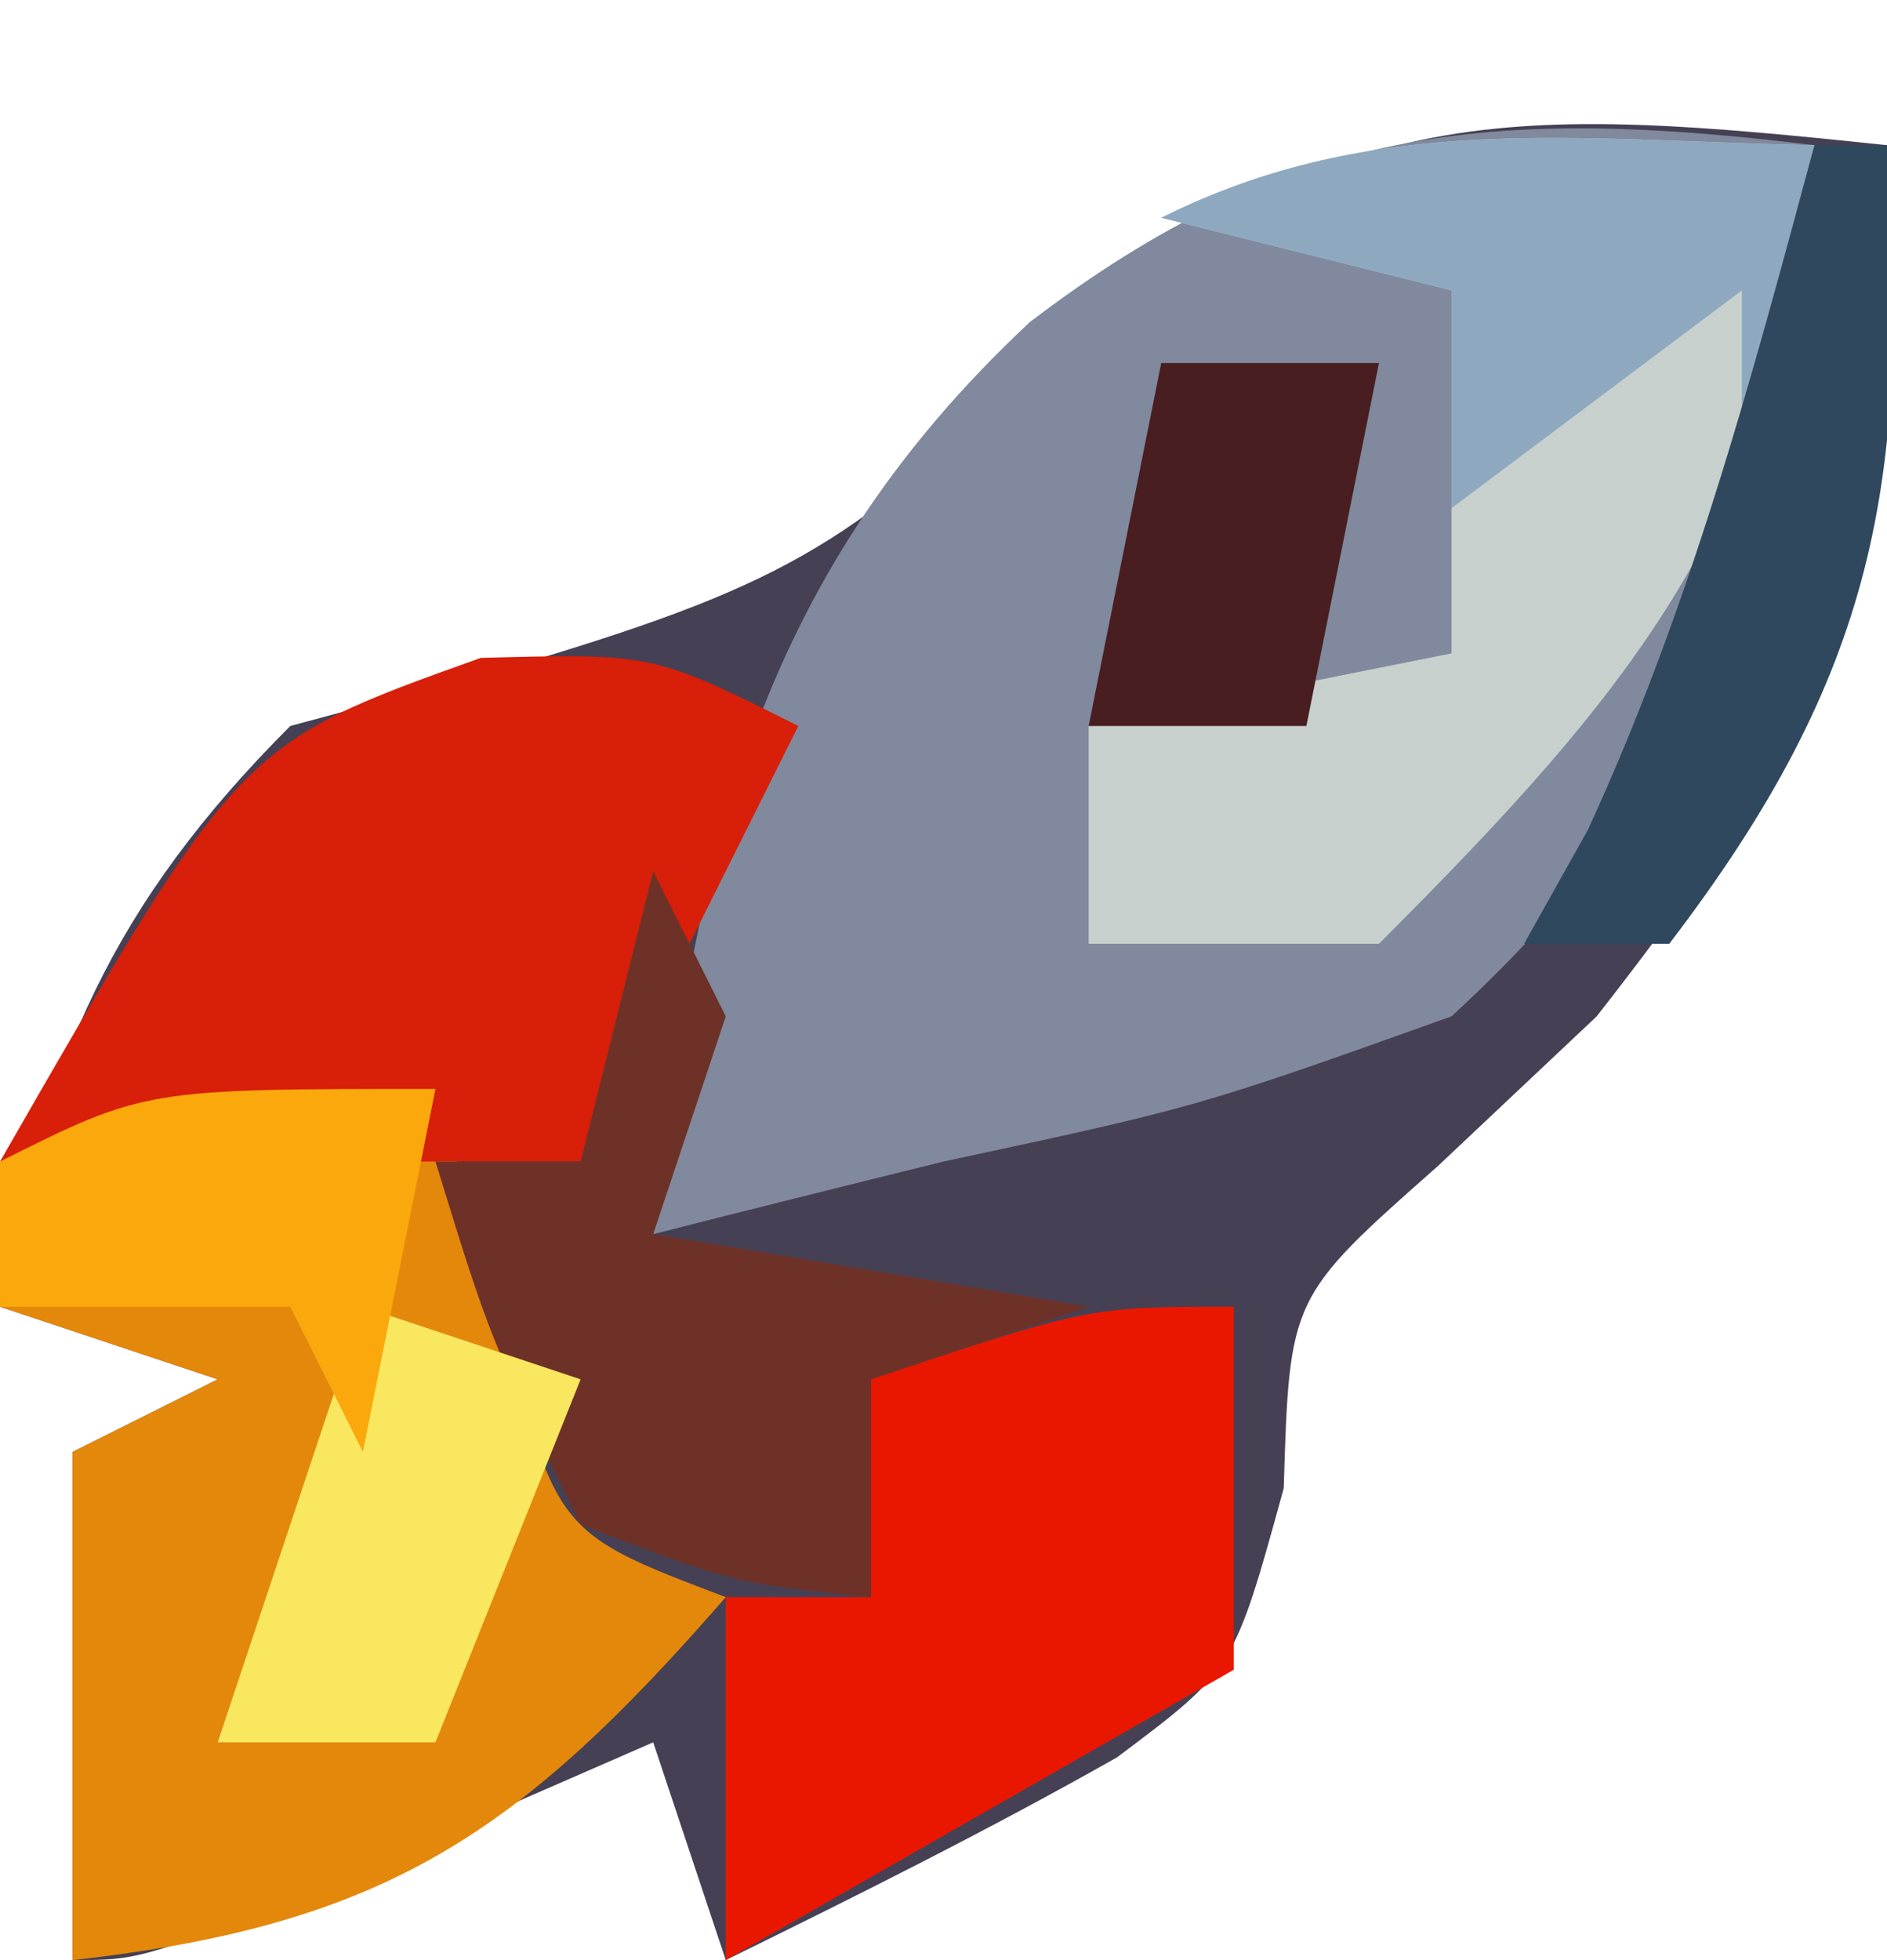 <svg xmlns="http://www.w3.org/2000/svg" width="26" height="27"><path d="M0 0 C0.507 5.327 -0.733 7.825 -4 12 C-4.722 12.681 -5.444 13.361 -6.188 14.062 C-8.232 15.868 -8.232 15.868 -8.312 18.5 C-9 21 -9 21 -10.609 22.207 C-12.371 23.204 -14.183 24.108 -16 25 C-16.33 24.01 -16.66 23.02 -17 22 C-18.134 22.495 -19.269 22.99 -20.438 23.5 C-24 25 -24 25 -25 25 C-25 22.69 -25 20.38 -25 18 C-24.34 17.67 -23.68 17.34 -23 17 C-23.99 16.67 -24.98 16.34 -26 16 C-25.396 12.615 -24.446 10.446 -22 8 C-20.927 7.711 -19.855 7.423 -18.75 7.125 C-15.074 6.022 -14.157 5.417 -11.562 2.875 C-7.744 -0.7 -5.087 -0.535 0 0 Z " fill="#464054" transform="translate(26,2)"></path><path d="M0 0 C-0.41 5.233 -1.076 8.386 -5 12 C-8.5 13.25 -8.5 13.25 -12 14 C-13.334 14.329 -14.668 14.661 -16 15 C-15.446 9.915 -14.647 6.022 -10.812 2.438 C-7.255 -0.275 -4.471 -0.547 0 0 Z " fill="#80899D" transform="translate(25,2)"></path><path d="M0 0 C0.289 0.969 0.578 1.939 0.875 2.938 C1.642 6.107 1.642 6.107 4 7 C1.166 10.254 -0.686 11.521 -5 12 C-5 9.69 -5 7.38 -5 5 C-4.34 4.67 -3.68 4.34 -3 4 C-3.99 3.67 -4.98 3.34 -6 3 C-6 2.34 -6 1.68 -6 1 C-4 0 -4 0 0 0 Z " fill="#E4880B" transform="translate(6,15)"></path><path d="M0 0 C-0.446 5.057 -2.506 7.506 -6 11 C-7.32 11 -8.64 11 -10 11 C-10 10.01 -10 9.02 -10 8 C-8.35 7.67 -6.7 7.34 -5 7 C-5 5.35 -5 3.7 -5 2 C-6.32 1.67 -7.64 1.34 -9 1 C-6.043 -0.478 -3.258 -0.06 0 0 Z " fill="#C7D0CC" transform="translate(25,2)"></path><path d="M0 0 C-0.99 1.98 -1.98 3.96 -3 6 C-5.64 6 -8.28 6 -11 6 C-7.696 0.249 -7.696 0.249 -4.375 -0.938 C-2 -1 -2 -1 0 0 Z " fill="#D81F09" transform="translate(11,10)"></path><path d="M0 0 C0 1.65 0 3.3 0 5 C-2.31 6.32 -4.62 7.64 -7 9 C-7 7.35 -7 5.7 -7 4 C-6.34 4 -5.68 4 -5 4 C-5 3.01 -5 2.02 -5 1 C-2 0 -2 0 0 0 Z " fill="#EA1700" transform="translate(17,18)"></path><path d="M0 0 C0.33 0.66 0.66 1.32 1 2 C0.67 2.99 0.34 3.98 0 5 C2.97 5.495 2.97 5.495 6 6 C5.01 6.33 4.02 6.66 3 7 C3 7.99 3 8.98 3 10 C1.125 9.812 1.125 9.812 -1 9 C-2.25 6.438 -2.25 6.438 -3 4 C-2.34 4 -1.68 4 -1 4 C-0.67 2.68 -0.34 1.36 0 0 Z " fill="#6E3127" transform="translate(9,12)"></path><path d="M0 0 C-0.33 1.32 -0.66 2.64 -1 4 C-1 3.34 -1 2.68 -1 2 C-2.32 2.99 -3.64 3.98 -5 5 C-5 4.01 -5 3.02 -5 2 C-6.32 1.67 -7.64 1.34 -9 1 C-6.043 -0.478 -3.258 -0.06 0 0 Z " fill="#8EA8C0" transform="translate(25,2)"></path><path d="M0 0 C0.99 0.33 1.98 0.66 3 1 C2.34 2.65 1.68 4.3 1 6 C0.01 6 -0.98 6 -2 6 C-1.34 4.02 -0.68 2.04 0 0 Z " fill="#F9E760" transform="translate(5,18)"></path><path d="M0 0 C-0.33 1.65 -0.66 3.3 -1 5 C-1.33 4.34 -1.66 3.68 -2 3 C-3.32 3 -4.64 3 -6 3 C-6 2.34 -6 1.68 -6 1 C-4 0 -4 0 0 0 Z " fill="#FBA80D" transform="translate(6,15)"></path><path d="M0 0 C0.33 0 0.66 0 1 0 C1.323 4.626 0.845 7.28 -2 11 C-2.66 11 -3.32 11 -4 11 C-3.711 10.484 -3.422 9.969 -3.125 9.438 C-1.712 6.376 -0.875 3.251 0 0 Z " fill="#2F485E" transform="translate(25,2)"></path><path d="M0 0 C0.99 0 1.98 0 3 0 C2.67 1.65 2.34 3.3 2 5 C1.01 5 0.02 5 -1 5 C-0.67 3.35 -0.34 1.7 0 0 Z " fill="#481E21" transform="translate(16,5)"></path></svg>